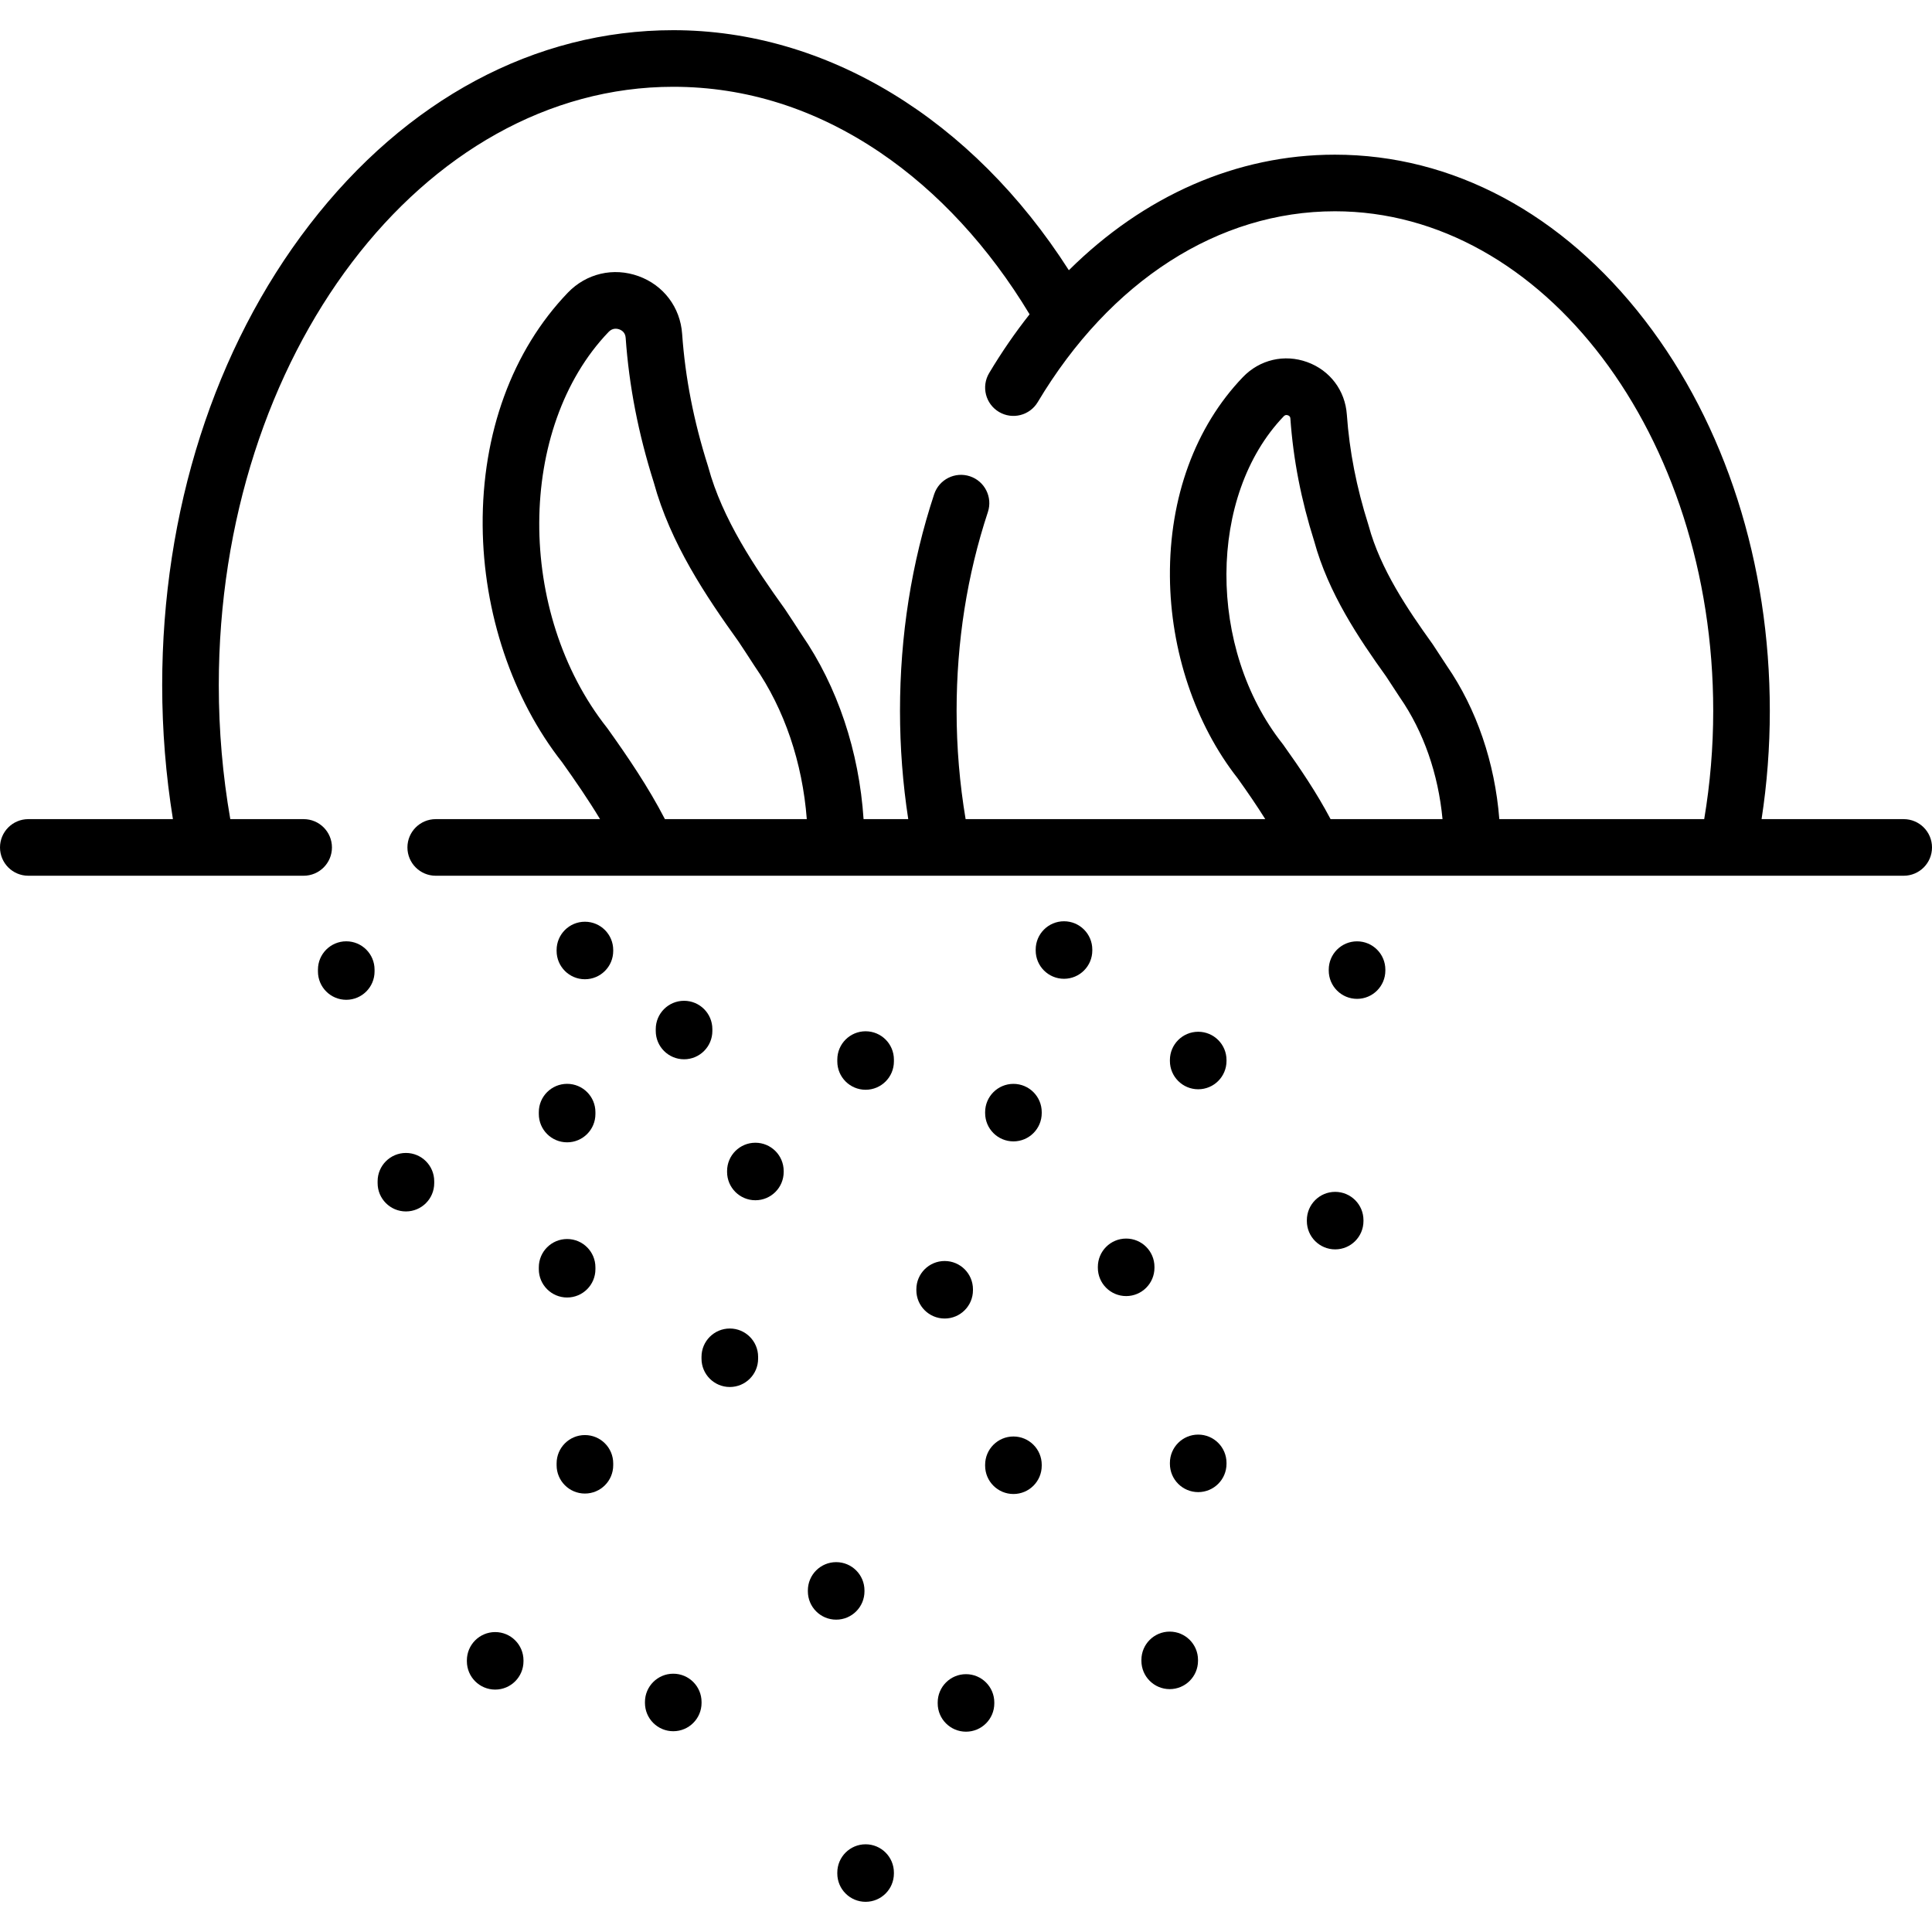 <?xml version="1.0" encoding="UTF-8" standalone="no"?>
<svg id="Capa_1" enable-background="new 0 0 512 512" height="512" viewBox="0 0 512 512" width="512" xmlns="http://www.w3.org/2000/svg"><g><path d="m504.5 217.08h-37.666c1.45-9.411 2.186-19.028 2.186-28.7 0-39.013-11.763-75.768-33.122-103.494-21.806-28.307-50.977-43.896-82.138-43.896-26.033 0-50.591 10.877-70.503 30.625-25.588-40.02-64.159-63.615-104.837-63.615-36.554 0-70.792 18.316-96.409 51.575-25.17 32.677-39.031 76.013-39.031 122.025 0 11.952.967 23.846 2.847 35.48h-38.327c-4.142 0-7.5 3.358-7.5 7.5s3.358 7.5 7.5 7.5h72.97c4.142 0 7.5-3.358 7.5-7.5s-3.358-7.5-7.5-7.5h-19.44c-2.019-11.601-3.05-23.506-3.05-35.48 0-87.453 54.029-158.6 120.44-158.6 19.299 0 37.744 5.857 54.822 17.41 15.287 10.341 28.9 25.106 39.608 42.886-3.813 4.824-7.399 10.019-10.719 15.579-2.124 3.556-.963 8.161 2.593 10.285 3.557 2.125 8.161.962 10.285-2.593 19.197-32.143 47.901-50.577 78.751-50.577 55.284 0 100.26 59.39 100.26 132.39 0 9.696-.811 19.32-2.389 28.7h-54.298c-1.175-14.957-6.003-29.167-13.921-40.65-1.058-1.648-2.769-4.252-3.679-5.613-.046-.069-.093-.138-.142-.205-6.537-9.105-13.771-19.781-16.875-31.251-.028-.104-.058-.207-.091-.309-3.147-9.921-5.011-19.467-5.699-29.181-.45-6.398-4.474-11.729-10.501-13.912-6.053-2.192-12.587-.666-17.055 3.986-12.623 13.162-19.488 31.92-19.33 52.821.149 19.673 6.693 39.161 17.961 53.502 2.482 3.479 4.988 7.1 7.309 10.812h-79.412c-1.578-9.379-2.39-19.004-2.39-28.7 0-18.307 2.79-36.033 8.292-52.688 1.299-3.933-.836-8.175-4.769-9.474-3.93-1.299-8.174.835-9.474 4.769-6.004 18.174-9.049 37.484-9.049 57.393 0 9.673.736 19.29 2.186 28.7h-11.84c-1.193-17.997-6.903-35.123-16.403-48.89-1.244-1.939-3.28-5.039-4.365-6.662-.046-.069-.094-.138-.143-.206-7.833-10.911-16.505-23.711-20.251-37.557-.028-.104-.058-.207-.091-.309-3.771-11.886-6.004-23.327-6.829-34.973-.495-7.035-4.919-12.896-11.545-15.295-6.656-2.411-13.843-.732-18.757 4.385-14.732 15.361-22.745 37.285-22.56 61.731.174 23.064 7.844 45.903 21.046 62.693 3.444 4.827 6.926 9.882 10.062 15.083h-43.548c-4.142 0-7.5 3.358-7.5 7.5s3.358 7.5 7.5 7.5h389.03c4.142 0 7.5-3.358 7.5-7.5s-3.358-7.5-7.5-7.5zm-164.391-19.67c-.071-.099-.144-.196-.219-.292-19.953-25.259-19.81-65.815.303-86.786.131-.137.482-.501 1.125-.27.601.218.631.653.646.865.77 10.864 2.836 21.499 6.316 32.509 3.764 13.777 11.795 25.706 19.053 35.819.914 1.369 2.568 3.89 3.521 5.377.048.075.098.15.149.224 6.263 9.045 10.161 20.281 11.281 32.223h-29.668c-3.676-6.984-8.14-13.55-12.507-19.669zm-179.046-4.273c-.07-.099-.144-.196-.219-.292-24.095-30.502-23.883-79.517.449-104.887 1.05-1.093 2.222-.887 2.827-.667.717.26 1.592.86 1.69 2.248.906 12.796 3.342 25.326 7.446 38.301 4.407 16.153 13.875 30.208 22.429 42.126 1.083 1.623 3.077 4.66 4.208 6.426.048.075.098.15.149.224 7.841 11.324 12.617 25.476 13.768 40.464h-37.599c-4.396-8.505-9.834-16.5-15.148-23.943z"/><path d="m150.292 302.729c-4.142 0-7.5-3.358-7.5-7.5v-.5c0-4.142 3.358-7.5 7.5-7.5s7.5 3.358 7.5 7.5v.5c0 4.142-3.358 7.5-7.5 7.5z"/><path d="m107.573 321.044c-4.142 0-7.5-3.358-7.5-7.5v-.5c0-4.142 3.358-7.5 7.5-7.5s7.5 3.358 7.5 7.5v.5c0 4.143-3.358 7.5-7.5 7.5z"/><path d="m91.761 264.957c-4.142 0-7.5-3.358-7.5-7.5v-.5c0-4.142 3.358-7.5 7.5-7.5s7.5 3.358 7.5 7.5v.5c0 4.142-3.358 7.5-7.5 7.5z"/><path d="m193.408 367.57c-4.142 0-7.5-3.358-7.5-7.5v-.5c0-4.142 3.358-7.5 7.5-7.5s7.5 3.358 7.5 7.5v.5c0 4.142-3.358 7.5-7.5 7.5z"/><path d="m155.008 395.806c-4.142 0-7.5-3.358-7.5-7.5v-.5c0-4.142 3.358-7.5 7.5-7.5s7.5 3.358 7.5 7.5v.5c0 4.142-3.358 7.5-7.5 7.5z"/><path d="m150.292 343.853c-4.142 0-7.5-3.358-7.5-7.5v-.5c0-4.142 3.358-7.5 7.5-7.5s7.5 3.358 7.5 7.5v.5c0 4.142-3.358 7.5-7.5 7.5z"/><path d="m229.395 288.798c-4.142 0-7.5-3.358-7.5-7.5v-.5c0-4.142 3.358-7.5 7.5-7.5s7.5 3.358 7.5 7.5v.5c0 4.142-3.358 7.5-7.5 7.5z"/><path d="m181.282 280.72c-4.142 0-7.5-3.358-7.5-7.5v-.5c0-4.142 3.358-7.5 7.5-7.5s7.5 3.358 7.5 7.5v.5c0 4.142-3.358 7.5-7.5 7.5z"/><path d="m200.185 318.079c-4.142 0-7.5-3.358-7.5-7.5v-.243c0-4.142 3.358-7.5 7.5-7.5s7.5 3.358 7.5 7.5v.243c0 4.142-3.358 7.5-7.5 7.5z"/><path d="m268.57 395.927c-4.142 0-7.5-3.358-7.5-7.5v-.243c0-4.142 3.358-7.5 7.5-7.5s7.5 3.358 7.5 7.5v.243c0 4.142-3.358 7.5-7.5 7.5z"/><path d="m298.443 343.475c-4.142 0-7.5-3.358-7.5-7.5v-.243c0-4.142 3.358-7.5 7.5-7.5s7.5 3.358 7.5 7.5v.243c0 4.142-3.358 7.5-7.5 7.5z"/><path d="m250.345 349.423c-4.142 0-7.5-3.358-7.5-7.5v-.243c0-4.142 3.358-7.5 7.5-7.5s7.5 3.358 7.5 7.5v.243c0 4.142-3.358 7.5-7.5 7.5z"/><path d="m221.594 429.226c-4.142 0-7.5-3.358-7.5-7.5v-.243c0-4.142 3.358-7.5 7.5-7.5s7.5 3.358 7.5 7.5v.243c0 4.142-3.358 7.5-7.5 7.5z"/><path d="m309.985 447.637c-4.142 0-7.5-3.358-7.5-7.5v-.243c0-4.142 3.358-7.5 7.5-7.5s7.5 3.358 7.5 7.5v.243c0 4.142-3.358 7.5-7.5 7.5z"/><path d="m178.42 458.793c-4.142 0-7.5-3.358-7.5-7.5v-.243c0-4.142 3.358-7.5 7.5-7.5s7.5 3.358 7.5 7.5v.243c0 4.143-3.358 7.5-7.5 7.5z"/><path d="m131.229 447.758c-4.142 0-7.5-3.358-7.5-7.5v-.243c0-4.142 3.358-7.5 7.5-7.5s7.5 3.358 7.5 7.5v.243c0 4.142-3.358 7.5-7.5 7.5z"/><path d="m229.394 504c-4.142 0-7.5-3.358-7.5-7.5v-.243c0-4.142 3.358-7.5 7.5-7.5s7.5 3.358 7.5 7.5v.243c0 4.142-3.358 7.5-7.5 7.5z"/><path d="m256 458.915c-4.142 0-7.5-3.358-7.5-7.5v-.243c0-4.142 3.358-7.5 7.5-7.5s7.5 3.358 7.5 7.5v.243c0 4.142-3.358 7.5-7.5 7.5z"/><path d="m317.538 395.427c-4.142 0-7.5-3.358-7.5-7.5v-.243c0-4.142 3.358-7.5 7.5-7.5s7.5 3.358 7.5 7.5v.243c0 4.142-3.358 7.5-7.5 7.5z"/><path d="m353.832 331.098c-4.142 0-7.5-3.358-7.5-7.5v-.243c0-4.142 3.358-7.5 7.5-7.5s7.5 3.358 7.5 7.5v.243c0 4.142-3.358 7.5-7.5 7.5z"/><path d="m317.538 288.669c-4.142 0-7.5-3.358-7.5-7.5v-.243c0-4.142 3.358-7.5 7.5-7.5s7.5 3.358 7.5 7.5v.243c0 4.143-3.358 7.5-7.5 7.5z"/><path d="m359.632 264.707c-4.142 0-7.5-3.358-7.5-7.5v-.243c0-4.142 3.358-7.5 7.5-7.5s7.5 3.358 7.5 7.5v.243c0 4.142-3.358 7.5-7.5 7.5z"/><path d="m268.57 302.479c-4.142 0-7.5-3.358-7.5-7.5v-.243c0-4.142 3.358-7.5 7.5-7.5s7.5 3.358 7.5 7.5v.243c0 4.142-3.358 7.5-7.5 7.5z"/><path d="m281.97 259.389c-4.142 0-7.5-3.358-7.5-7.5v-.243c0-4.142 3.358-7.5 7.5-7.5s7.5 3.358 7.5 7.5v.243c0 4.142-3.358 7.5-7.5 7.5z"/><path d="m155.008 259.51c-4.142 0-7.5-3.358-7.5-7.5v-.243c0-4.142 3.358-7.5 7.5-7.5s7.5 3.358 7.5 7.5v.243c0 4.142-3.358 7.5-7.5 7.5z"/></g></svg>